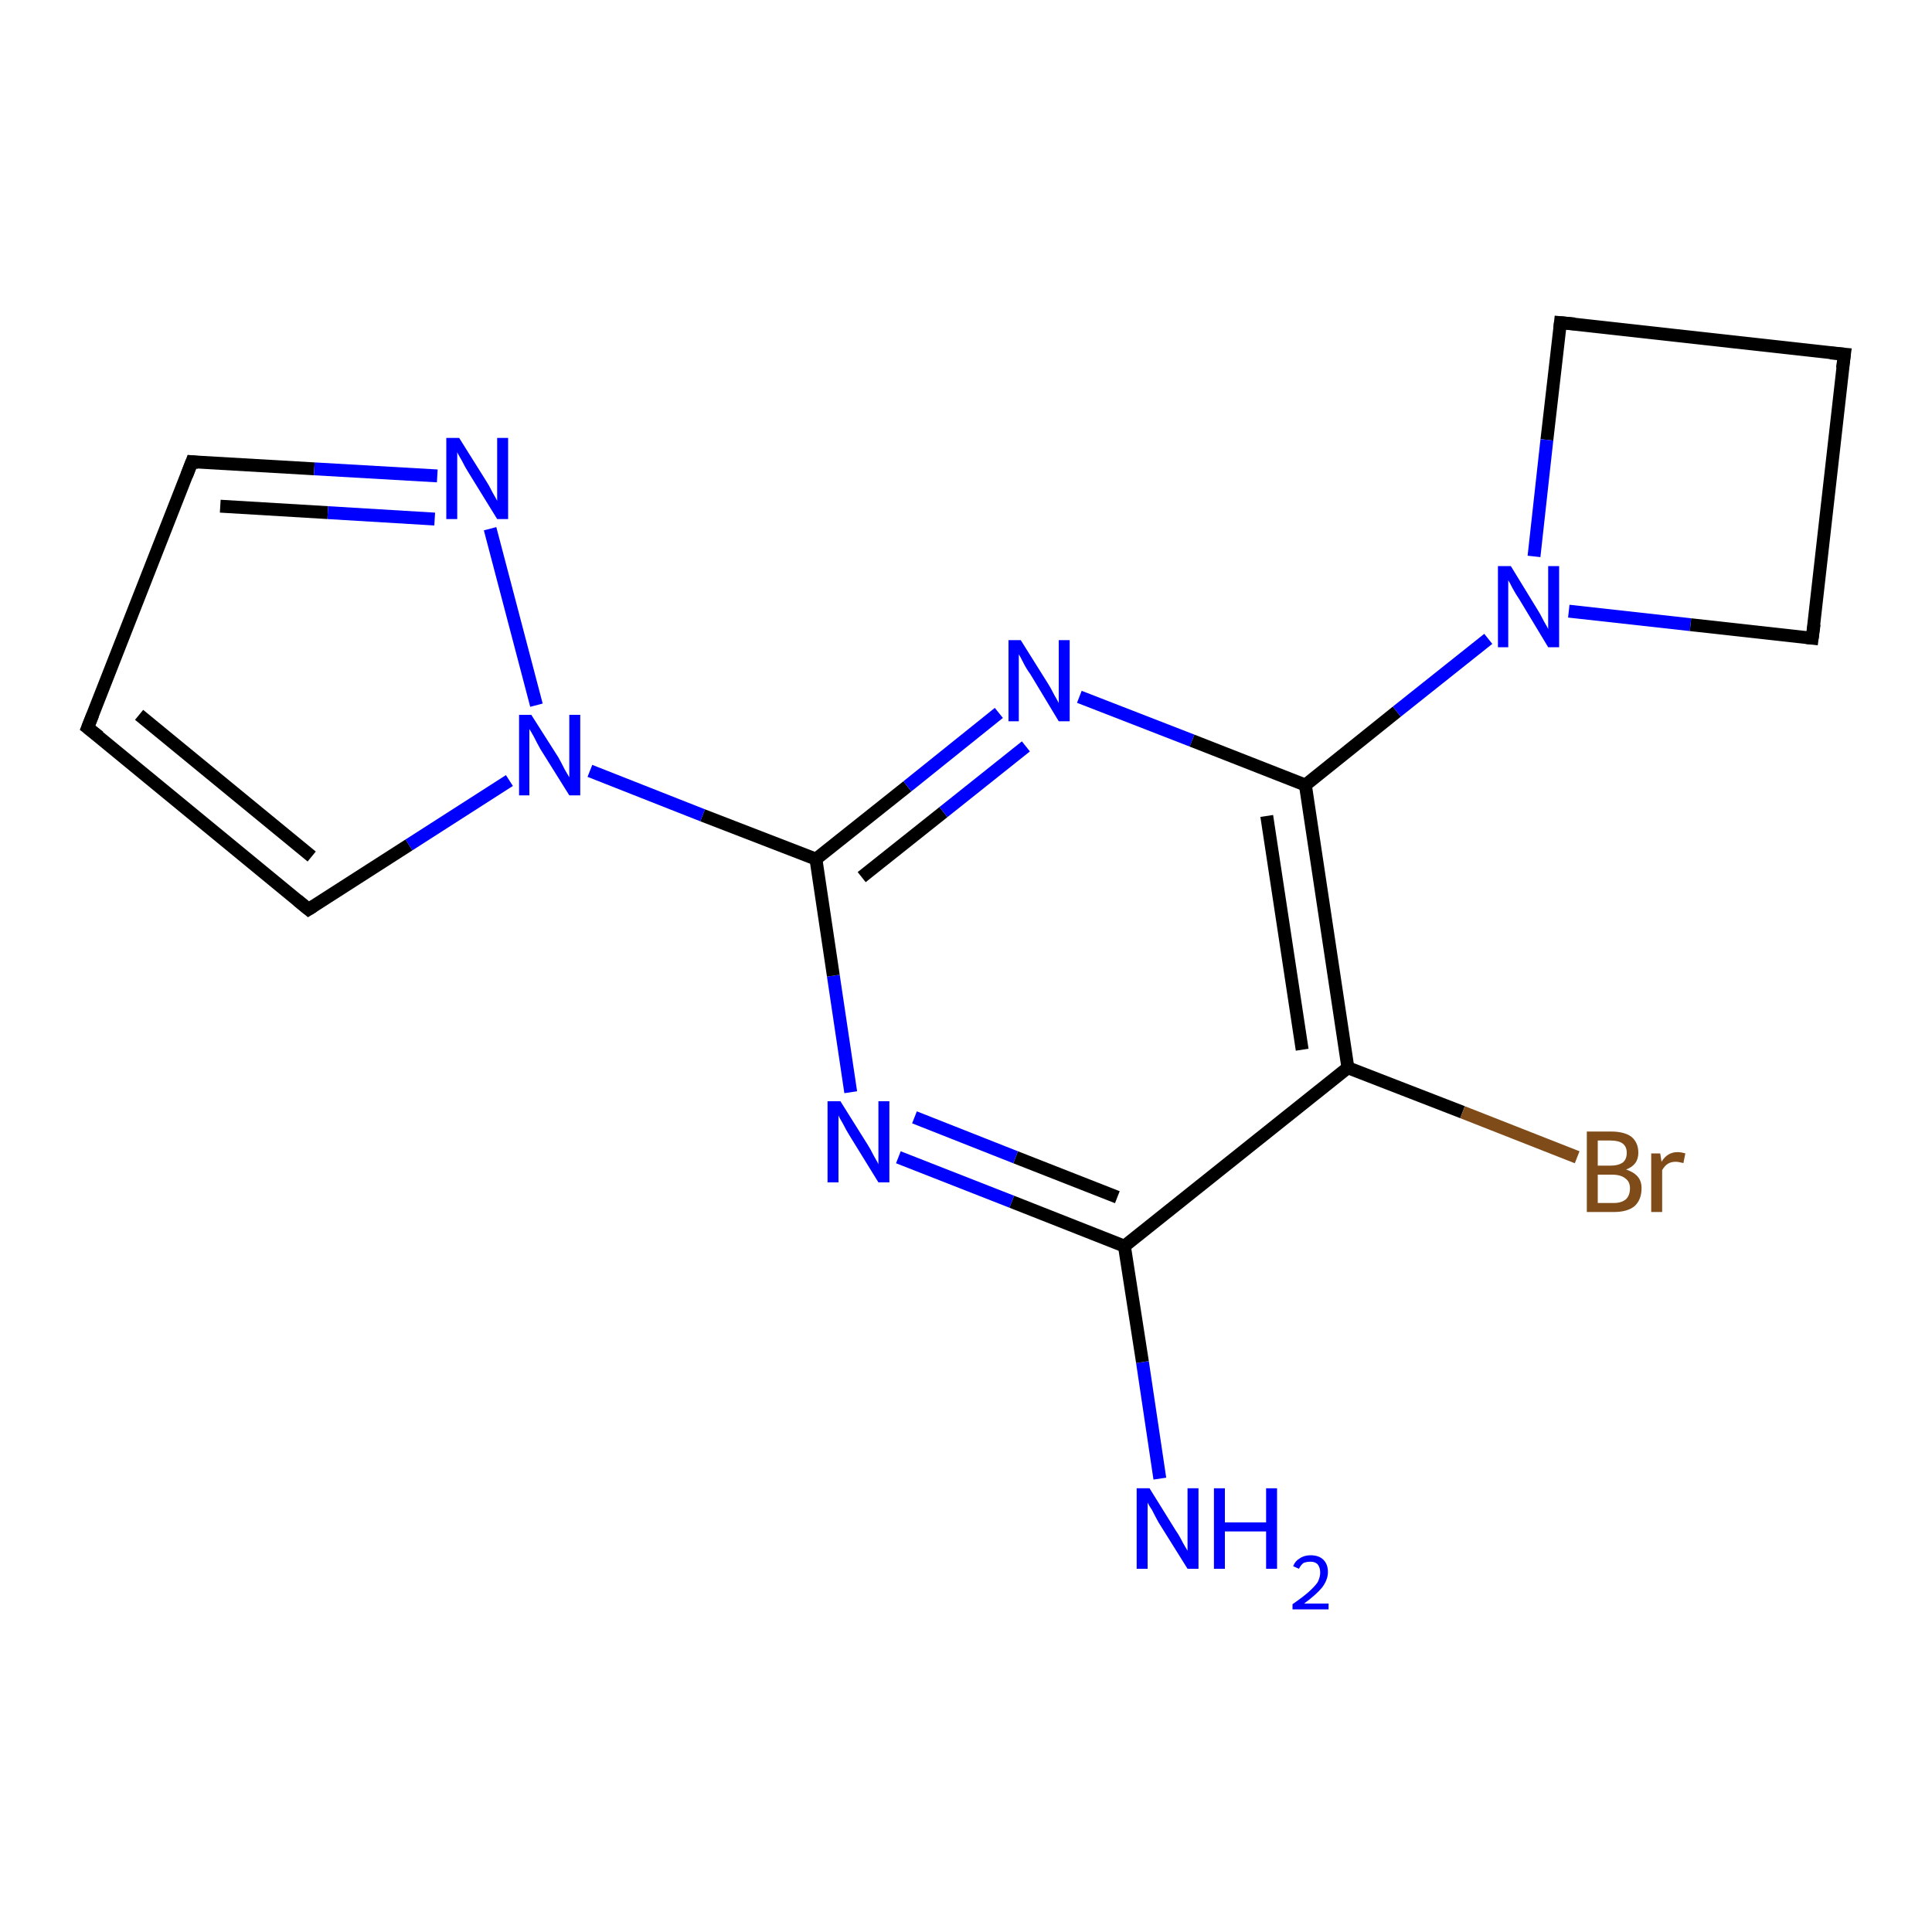 <?xml version='1.0' encoding='iso-8859-1'?>
<svg version='1.1' baseProfile='full'
              xmlns='http://www.w3.org/2000/svg'
                      xmlns:rdkit='http://www.rdkit.org/xml'
                      xmlns:xlink='http://www.w3.org/1999/xlink'
                  xml:space='preserve'
width='300px' height='300px' viewBox='0 0 300 300'>
<!-- END OF HEADER -->
<rect style='opacity:1.0;fill:#FFFFFF;stroke:none' width='300.0' height='300.0' x='0.0' y='0.0'> </rect>
<path class='bond-0 atom-0 atom-1' d='M 180.1,229.6 L 177.4,211.5' style='fill:none;fill-rule:evenodd;stroke:#0000FF;stroke-width:2.0px;stroke-linecap:butt;stroke-linejoin:miter;stroke-opacity:1' />
<path class='bond-0 atom-0 atom-1' d='M 177.4,211.5 L 174.6,193.5' style='fill:none;fill-rule:evenodd;stroke:#000000;stroke-width:2.0px;stroke-linecap:butt;stroke-linejoin:miter;stroke-opacity:1' />
<path class='bond-1 atom-1 atom-2' d='M 174.6,193.5 L 157.1,186.6' style='fill:none;fill-rule:evenodd;stroke:#000000;stroke-width:2.0px;stroke-linecap:butt;stroke-linejoin:miter;stroke-opacity:1' />
<path class='bond-1 atom-1 atom-2' d='M 157.1,186.6 L 139.5,179.7' style='fill:none;fill-rule:evenodd;stroke:#0000FF;stroke-width:2.0px;stroke-linecap:butt;stroke-linejoin:miter;stroke-opacity:1' />
<path class='bond-1 atom-1 atom-2' d='M 173.5,185.9 L 157.7,179.7' style='fill:none;fill-rule:evenodd;stroke:#000000;stroke-width:2.0px;stroke-linecap:butt;stroke-linejoin:miter;stroke-opacity:1' />
<path class='bond-1 atom-1 atom-2' d='M 157.7,179.7 L 142.0,173.5' style='fill:none;fill-rule:evenodd;stroke:#0000FF;stroke-width:2.0px;stroke-linecap:butt;stroke-linejoin:miter;stroke-opacity:1' />
<path class='bond-2 atom-2 atom-3' d='M 132.1,169.6 L 129.4,151.5' style='fill:none;fill-rule:evenodd;stroke:#0000FF;stroke-width:2.0px;stroke-linecap:butt;stroke-linejoin:miter;stroke-opacity:1' />
<path class='bond-2 atom-2 atom-3' d='M 129.4,151.5 L 126.7,133.4' style='fill:none;fill-rule:evenodd;stroke:#000000;stroke-width:2.0px;stroke-linecap:butt;stroke-linejoin:miter;stroke-opacity:1' />
<path class='bond-3 atom-3 atom-4' d='M 126.7,133.4 L 140.9,122.1' style='fill:none;fill-rule:evenodd;stroke:#000000;stroke-width:2.0px;stroke-linecap:butt;stroke-linejoin:miter;stroke-opacity:1' />
<path class='bond-3 atom-3 atom-4' d='M 140.9,122.1 L 155.1,110.7' style='fill:none;fill-rule:evenodd;stroke:#0000FF;stroke-width:2.0px;stroke-linecap:butt;stroke-linejoin:miter;stroke-opacity:1' />
<path class='bond-3 atom-3 atom-4' d='M 133.8,136.2 L 146.5,126.1' style='fill:none;fill-rule:evenodd;stroke:#000000;stroke-width:2.0px;stroke-linecap:butt;stroke-linejoin:miter;stroke-opacity:1' />
<path class='bond-3 atom-3 atom-4' d='M 146.5,126.1 L 159.3,115.9' style='fill:none;fill-rule:evenodd;stroke:#0000FF;stroke-width:2.0px;stroke-linecap:butt;stroke-linejoin:miter;stroke-opacity:1' />
<path class='bond-4 atom-4 atom-5' d='M 167.6,108.2 L 185.1,115.0' style='fill:none;fill-rule:evenodd;stroke:#0000FF;stroke-width:2.0px;stroke-linecap:butt;stroke-linejoin:miter;stroke-opacity:1' />
<path class='bond-4 atom-4 atom-5' d='M 185.1,115.0 L 202.7,121.9' style='fill:none;fill-rule:evenodd;stroke:#000000;stroke-width:2.0px;stroke-linecap:butt;stroke-linejoin:miter;stroke-opacity:1' />
<path class='bond-5 atom-5 atom-6' d='M 202.7,121.9 L 216.9,110.5' style='fill:none;fill-rule:evenodd;stroke:#000000;stroke-width:2.0px;stroke-linecap:butt;stroke-linejoin:miter;stroke-opacity:1' />
<path class='bond-5 atom-5 atom-6' d='M 216.9,110.5 L 231.1,99.2' style='fill:none;fill-rule:evenodd;stroke:#0000FF;stroke-width:2.0px;stroke-linecap:butt;stroke-linejoin:miter;stroke-opacity:1' />
<path class='bond-6 atom-6 atom-7' d='M 243.6,94.9 L 262.5,97.0' style='fill:none;fill-rule:evenodd;stroke:#0000FF;stroke-width:2.0px;stroke-linecap:butt;stroke-linejoin:miter;stroke-opacity:1' />
<path class='bond-6 atom-6 atom-7' d='M 262.5,97.0 L 281.4,99.1' style='fill:none;fill-rule:evenodd;stroke:#000000;stroke-width:2.0px;stroke-linecap:butt;stroke-linejoin:miter;stroke-opacity:1' />
<path class='bond-7 atom-7 atom-8' d='M 281.4,99.1 L 286.4,55.0' style='fill:none;fill-rule:evenodd;stroke:#000000;stroke-width:2.0px;stroke-linecap:butt;stroke-linejoin:miter;stroke-opacity:1' />
<path class='bond-8 atom-8 atom-9' d='M 286.4,55.0 L 242.3,50.1' style='fill:none;fill-rule:evenodd;stroke:#000000;stroke-width:2.0px;stroke-linecap:butt;stroke-linejoin:miter;stroke-opacity:1' />
<path class='bond-9 atom-5 atom-10' d='M 202.7,121.9 L 209.3,165.8' style='fill:none;fill-rule:evenodd;stroke:#000000;stroke-width:2.0px;stroke-linecap:butt;stroke-linejoin:miter;stroke-opacity:1' />
<path class='bond-9 atom-5 atom-10' d='M 196.7,126.7 L 202.2,163.0' style='fill:none;fill-rule:evenodd;stroke:#000000;stroke-width:2.0px;stroke-linecap:butt;stroke-linejoin:miter;stroke-opacity:1' />
<path class='bond-10 atom-10 atom-11' d='M 209.3,165.8 L 227.1,172.7' style='fill:none;fill-rule:evenodd;stroke:#000000;stroke-width:2.0px;stroke-linecap:butt;stroke-linejoin:miter;stroke-opacity:1' />
<path class='bond-10 atom-10 atom-11' d='M 227.1,172.7 L 244.9,179.7' style='fill:none;fill-rule:evenodd;stroke:#7F4C19;stroke-width:2.0px;stroke-linecap:butt;stroke-linejoin:miter;stroke-opacity:1' />
<path class='bond-11 atom-3 atom-12' d='M 126.7,133.4 L 109.1,126.6' style='fill:none;fill-rule:evenodd;stroke:#000000;stroke-width:2.0px;stroke-linecap:butt;stroke-linejoin:miter;stroke-opacity:1' />
<path class='bond-11 atom-3 atom-12' d='M 109.1,126.6 L 91.6,119.7' style='fill:none;fill-rule:evenodd;stroke:#0000FF;stroke-width:2.0px;stroke-linecap:butt;stroke-linejoin:miter;stroke-opacity:1' />
<path class='bond-12 atom-12 atom-13' d='M 79.1,121.2 L 63.5,131.2' style='fill:none;fill-rule:evenodd;stroke:#0000FF;stroke-width:2.0px;stroke-linecap:butt;stroke-linejoin:miter;stroke-opacity:1' />
<path class='bond-12 atom-12 atom-13' d='M 63.5,131.2 L 47.9,141.2' style='fill:none;fill-rule:evenodd;stroke:#000000;stroke-width:2.0px;stroke-linecap:butt;stroke-linejoin:miter;stroke-opacity:1' />
<path class='bond-13 atom-13 atom-14' d='M 47.9,141.2 L 13.6,113.0' style='fill:none;fill-rule:evenodd;stroke:#000000;stroke-width:2.0px;stroke-linecap:butt;stroke-linejoin:miter;stroke-opacity:1' />
<path class='bond-13 atom-13 atom-14' d='M 48.4,133.0 L 21.6,111.0' style='fill:none;fill-rule:evenodd;stroke:#000000;stroke-width:2.0px;stroke-linecap:butt;stroke-linejoin:miter;stroke-opacity:1' />
<path class='bond-14 atom-14 atom-15' d='M 13.6,113.0 L 29.8,71.7' style='fill:none;fill-rule:evenodd;stroke:#000000;stroke-width:2.0px;stroke-linecap:butt;stroke-linejoin:miter;stroke-opacity:1' />
<path class='bond-15 atom-15 atom-16' d='M 29.8,71.7 L 48.8,72.8' style='fill:none;fill-rule:evenodd;stroke:#000000;stroke-width:2.0px;stroke-linecap:butt;stroke-linejoin:miter;stroke-opacity:1' />
<path class='bond-15 atom-15 atom-16' d='M 48.8,72.8 L 67.9,73.9' style='fill:none;fill-rule:evenodd;stroke:#0000FF;stroke-width:2.0px;stroke-linecap:butt;stroke-linejoin:miter;stroke-opacity:1' />
<path class='bond-15 atom-15 atom-16' d='M 34.2,78.6 L 50.9,79.6' style='fill:none;fill-rule:evenodd;stroke:#000000;stroke-width:2.0px;stroke-linecap:butt;stroke-linejoin:miter;stroke-opacity:1' />
<path class='bond-15 atom-15 atom-16' d='M 50.9,79.6 L 67.5,80.6' style='fill:none;fill-rule:evenodd;stroke:#0000FF;stroke-width:2.0px;stroke-linecap:butt;stroke-linejoin:miter;stroke-opacity:1' />
<path class='bond-16 atom-10 atom-1' d='M 209.3,165.8 L 174.6,193.5' style='fill:none;fill-rule:evenodd;stroke:#000000;stroke-width:2.0px;stroke-linecap:butt;stroke-linejoin:miter;stroke-opacity:1' />
<path class='bond-17 atom-16 atom-12' d='M 76.1,82.1 L 83.3,109.5' style='fill:none;fill-rule:evenodd;stroke:#0000FF;stroke-width:2.0px;stroke-linecap:butt;stroke-linejoin:miter;stroke-opacity:1' />
<path class='bond-18 atom-9 atom-6' d='M 242.3,50.1 L 240.2,68.3' style='fill:none;fill-rule:evenodd;stroke:#000000;stroke-width:2.0px;stroke-linecap:butt;stroke-linejoin:miter;stroke-opacity:1' />
<path class='bond-18 atom-9 atom-6' d='M 240.2,68.3 L 238.2,86.4' style='fill:none;fill-rule:evenodd;stroke:#0000FF;stroke-width:2.0px;stroke-linecap:butt;stroke-linejoin:miter;stroke-opacity:1' />
<path d='M 280.5,99.0 L 281.4,99.1 L 281.7,96.9' style='fill:none;stroke:#000000;stroke-width:2.0px;stroke-linecap:butt;stroke-linejoin:miter;stroke-opacity:1;' />
<path d='M 286.1,57.2 L 286.4,55.0 L 284.2,54.8' style='fill:none;stroke:#000000;stroke-width:2.0px;stroke-linecap:butt;stroke-linejoin:miter;stroke-opacity:1;' />
<path d='M 244.5,50.3 L 242.3,50.1 L 242.2,51.0' style='fill:none;stroke:#000000;stroke-width:2.0px;stroke-linecap:butt;stroke-linejoin:miter;stroke-opacity:1;' />
<path d='M 48.7,140.7 L 47.9,141.2 L 46.2,139.8' style='fill:none;stroke:#000000;stroke-width:2.0px;stroke-linecap:butt;stroke-linejoin:miter;stroke-opacity:1;' />
<path d='M 15.4,114.4 L 13.6,113.0 L 14.4,111.0' style='fill:none;stroke:#000000;stroke-width:2.0px;stroke-linecap:butt;stroke-linejoin:miter;stroke-opacity:1;' />
<path d='M 29.0,73.8 L 29.8,71.7 L 30.8,71.8' style='fill:none;stroke:#000000;stroke-width:2.0px;stroke-linecap:butt;stroke-linejoin:miter;stroke-opacity:1;' />
<path class='atom-0' d='M 178.5 231.1
L 182.6 237.7
Q 183.1 238.4, 183.7 239.6
Q 184.4 240.8, 184.4 240.8
L 184.4 231.1
L 186.1 231.1
L 186.1 243.6
L 184.4 243.6
L 179.9 236.4
Q 179.4 235.5, 178.9 234.5
Q 178.3 233.6, 178.2 233.3
L 178.2 243.6
L 176.5 243.6
L 176.5 231.1
L 178.5 231.1
' fill='#0000FF'/>
<path class='atom-0' d='M 188.5 231.1
L 190.2 231.1
L 190.2 236.4
L 196.6 236.4
L 196.6 231.1
L 198.3 231.1
L 198.3 243.6
L 196.6 243.6
L 196.6 237.8
L 190.2 237.8
L 190.2 243.6
L 188.5 243.6
L 188.5 231.1
' fill='#0000FF'/>
<path class='atom-0' d='M 200.8 243.2
Q 201.1 242.4, 201.8 242.0
Q 202.5 241.5, 203.5 241.5
Q 204.8 241.5, 205.5 242.2
Q 206.2 242.9, 206.2 244.1
Q 206.2 245.3, 205.3 246.5
Q 204.4 247.6, 202.5 249.0
L 206.3 249.0
L 206.3 249.9
L 200.7 249.9
L 200.7 249.1
Q 202.3 248.0, 203.2 247.2
Q 204.1 246.4, 204.6 245.7
Q 205.0 244.9, 205.0 244.2
Q 205.0 243.4, 204.6 242.9
Q 204.2 242.5, 203.5 242.5
Q 202.9 242.5, 202.4 242.7
Q 202.0 243.0, 201.7 243.6
L 200.8 243.2
' fill='#0000FF'/>
<path class='atom-2' d='M 130.5 171.0
L 134.7 177.7
Q 135.1 178.3, 135.7 179.5
Q 136.4 180.7, 136.4 180.8
L 136.4 171.0
L 138.1 171.0
L 138.1 183.6
L 136.4 183.6
L 131.9 176.3
Q 131.4 175.5, 130.9 174.5
Q 130.3 173.5, 130.2 173.2
L 130.2 183.6
L 128.5 183.6
L 128.5 171.0
L 130.5 171.0
' fill='#0000FF'/>
<path class='atom-4' d='M 158.5 99.4
L 162.7 106.1
Q 163.1 106.7, 163.7 107.9
Q 164.4 109.1, 164.4 109.2
L 164.4 99.4
L 166.1 99.4
L 166.1 112.0
L 164.4 112.0
L 160.0 104.7
Q 159.4 103.9, 158.9 102.9
Q 158.4 101.9, 158.2 101.6
L 158.2 112.0
L 156.6 112.0
L 156.6 99.4
L 158.5 99.4
' fill='#0000FF'/>
<path class='atom-6' d='M 234.6 87.9
L 238.7 94.6
Q 239.1 95.2, 239.7 96.4
Q 240.4 97.6, 240.4 97.7
L 240.4 87.9
L 242.1 87.9
L 242.1 100.5
L 240.4 100.5
L 236.0 93.2
Q 235.4 92.3, 234.9 91.4
Q 234.4 90.4, 234.2 90.1
L 234.2 100.5
L 232.6 100.5
L 232.6 87.9
L 234.6 87.9
' fill='#0000FF'/>
<path class='atom-11' d='M 252.5 181.6
Q 253.7 182.0, 254.3 182.7
Q 254.9 183.4, 254.9 184.5
Q 254.9 186.3, 253.8 187.3
Q 252.7 188.2, 250.6 188.2
L 246.4 188.2
L 246.4 175.7
L 250.1 175.7
Q 252.2 175.7, 253.3 176.5
Q 254.4 177.4, 254.4 179.0
Q 254.4 180.9, 252.5 181.6
M 248.1 177.1
L 248.1 181.0
L 250.1 181.0
Q 251.3 181.0, 252.0 180.5
Q 252.6 180.0, 252.6 179.0
Q 252.6 177.1, 250.1 177.1
L 248.1 177.1
M 250.6 186.8
Q 251.8 186.8, 252.5 186.2
Q 253.1 185.6, 253.1 184.5
Q 253.1 183.5, 252.4 183.0
Q 251.7 182.4, 250.3 182.4
L 248.1 182.4
L 248.1 186.8
L 250.6 186.8
' fill='#7F4C19'/>
<path class='atom-11' d='M 257.8 179.1
L 258.0 180.4
Q 258.9 178.9, 260.5 178.9
Q 261.0 178.9, 261.7 179.1
L 261.4 180.6
Q 260.6 180.4, 260.2 180.4
Q 259.5 180.4, 259.0 180.7
Q 258.5 181.0, 258.1 181.7
L 258.1 188.2
L 256.4 188.2
L 256.4 179.1
L 257.8 179.1
' fill='#7F4C19'/>
<path class='atom-12' d='M 82.5 111.0
L 86.7 117.6
Q 87.1 118.3, 87.7 119.5
Q 88.4 120.7, 88.4 120.7
L 88.4 111.0
L 90.1 111.0
L 90.1 123.5
L 88.4 123.5
L 83.9 116.3
Q 83.4 115.4, 82.9 114.4
Q 82.4 113.5, 82.2 113.2
L 82.2 123.5
L 80.6 123.5
L 80.6 111.0
L 82.5 111.0
' fill='#0000FF'/>
<path class='atom-16' d='M 71.3 68.0
L 75.5 74.7
Q 75.9 75.3, 76.5 76.5
Q 77.2 77.7, 77.2 77.8
L 77.2 68.0
L 78.9 68.0
L 78.9 80.6
L 77.2 80.6
L 72.7 73.3
Q 72.2 72.5, 71.7 71.5
Q 71.1 70.5, 71.0 70.2
L 71.0 80.6
L 69.3 80.6
L 69.3 68.0
L 71.3 68.0
' fill='#0000FF'/>
</svg>
